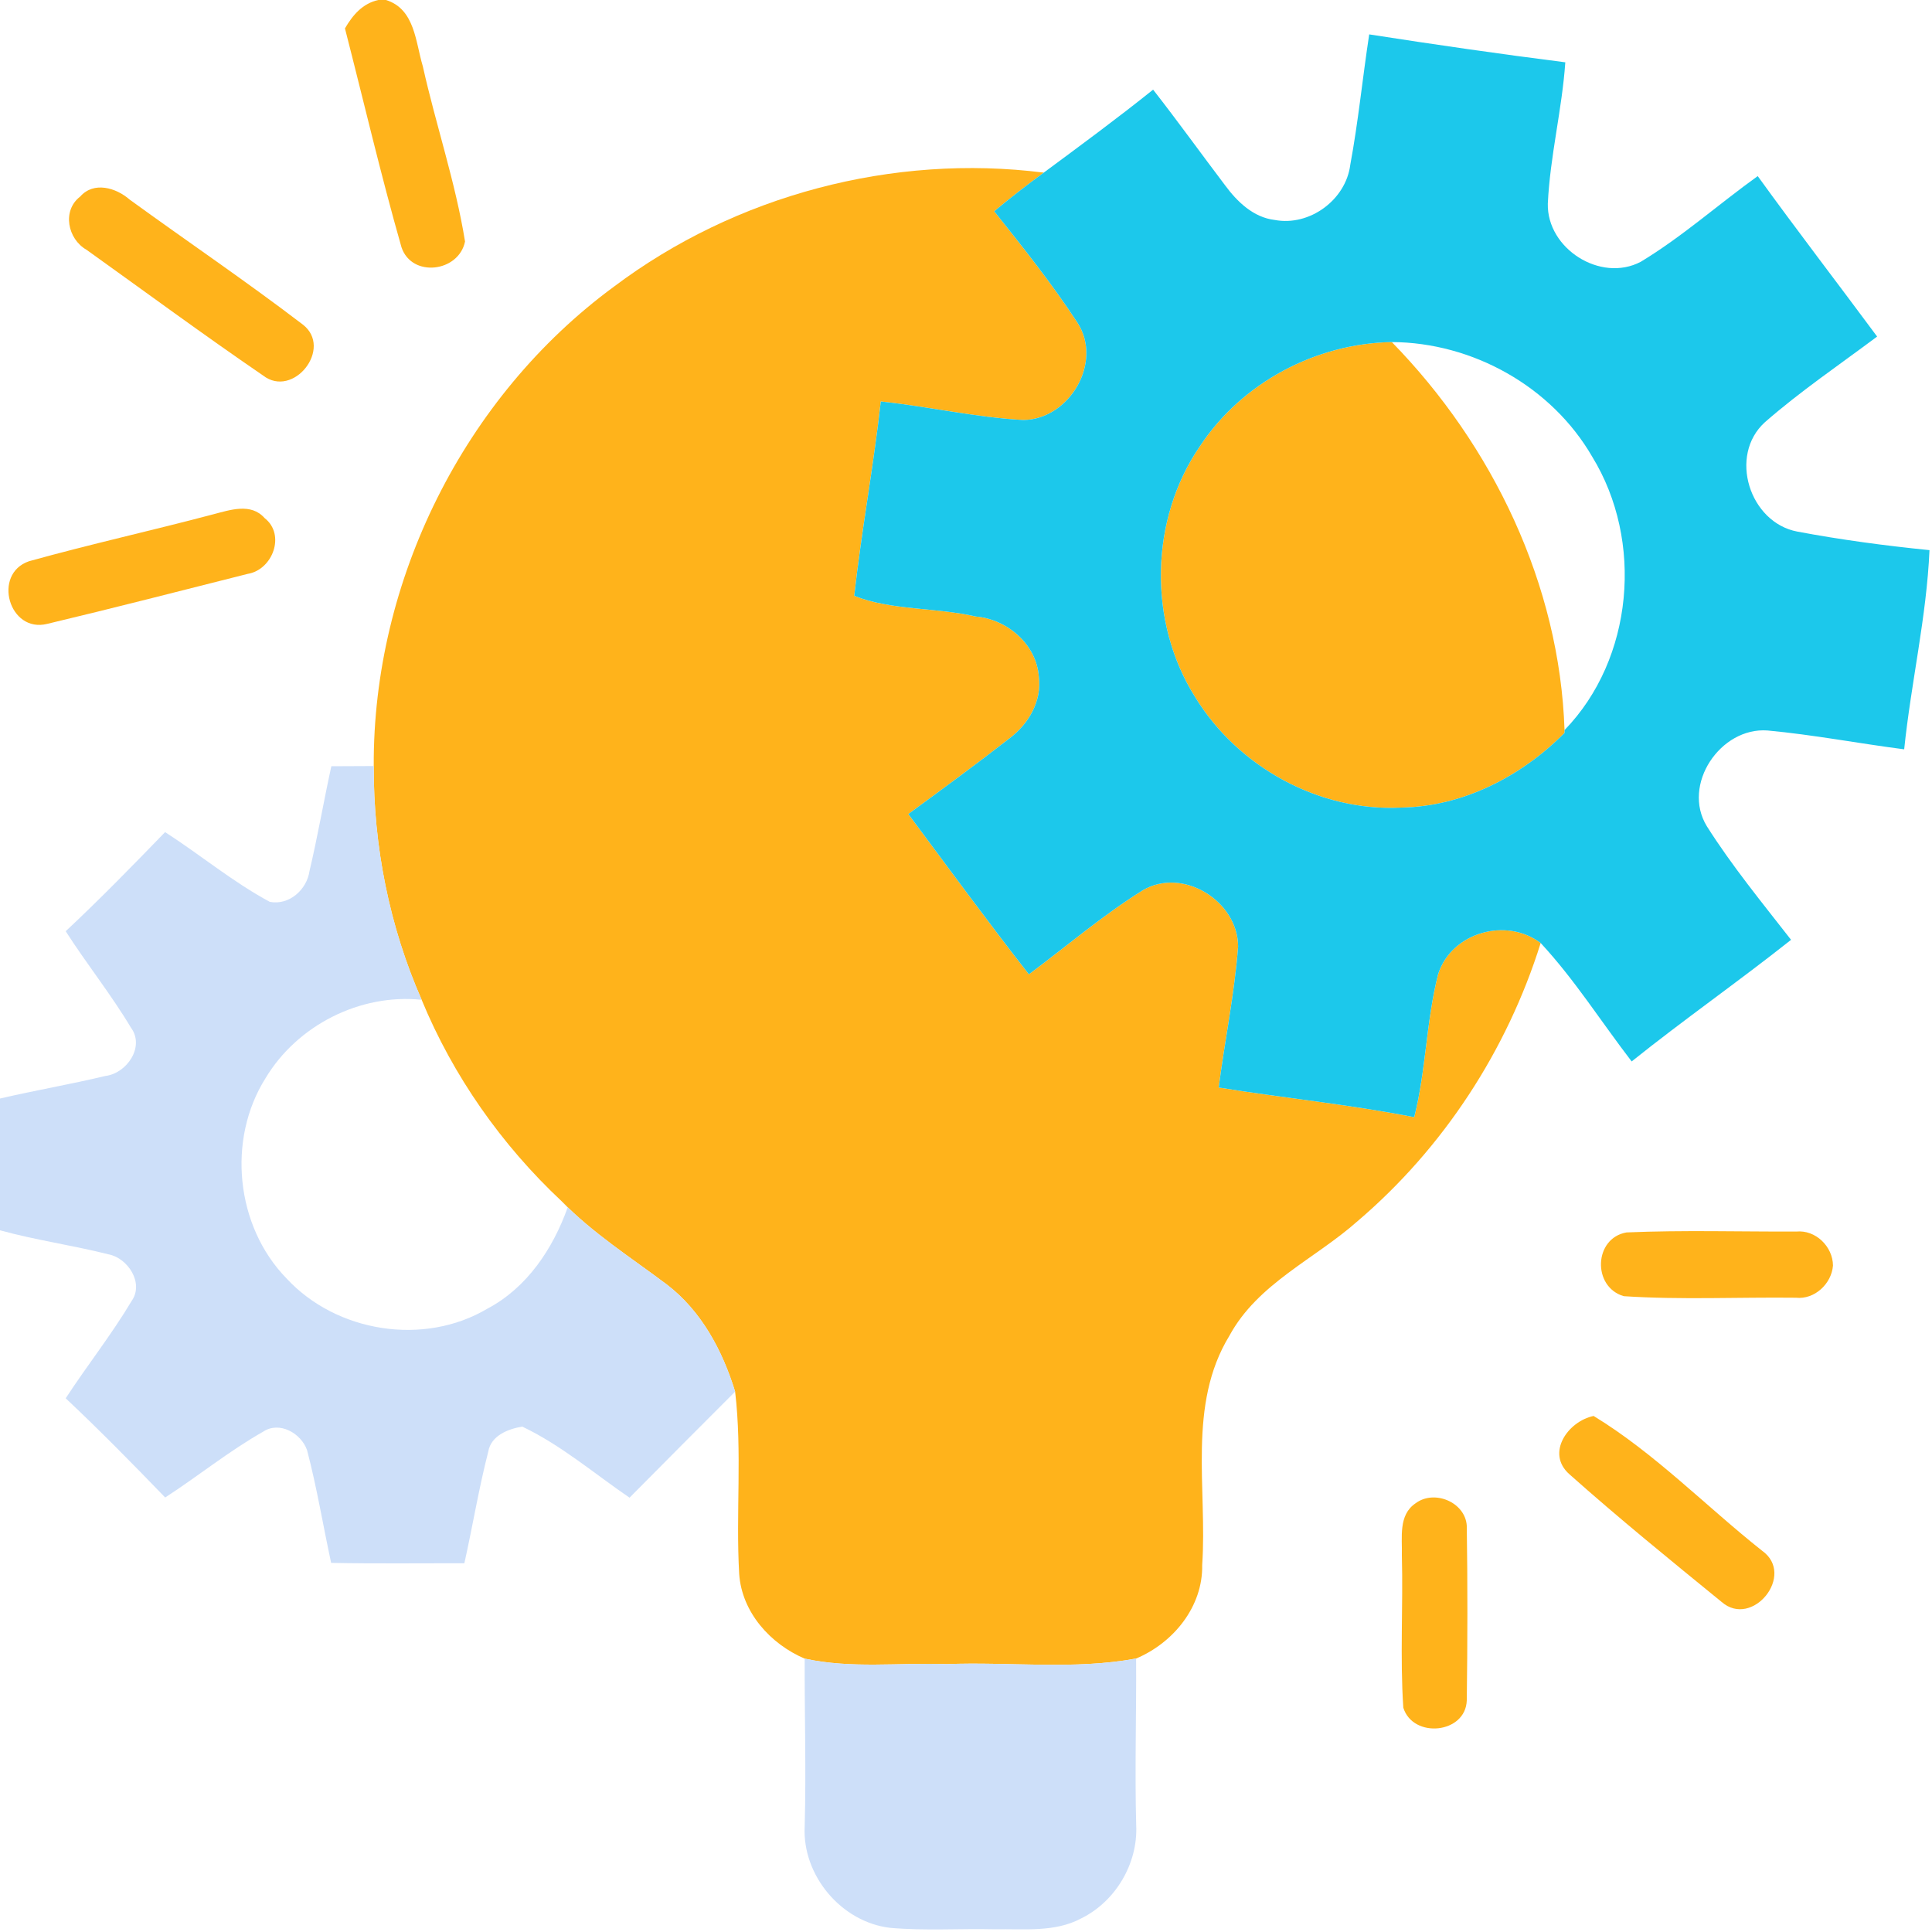 <?xml version="1.0" encoding="UTF-8" ?>
<!DOCTYPE svg PUBLIC "-//W3C//DTD SVG 1.1//EN" "http://www.w3.org/Graphics/SVG/1.1/DTD/svg11.dtd">
<svg width="200pt" height="200pt" viewBox="0 0 200 200" version="1.1" xmlns="http://www.w3.org/2000/svg">
<g id="#ffb31bff">
<path fill="#ffb31b" opacity="1.00" d=" M 39.17 0.00 L 39.96 0.00 C 42.96 0.94 43.01 4.35 43.77 6.86 C 45.12 12.93 47.15 18.86 48.14 25.00 C 47.49 28.18 42.62 28.78 41.56 25.59 C 39.42 18.10 37.65 10.49 35.71 2.94 C 36.51 1.56 37.54 0.35 39.17 0.00 Z" />
<path fill="#ffb31b" opacity="1.00" d=" M 63.56 29.67 C 76.14 20.20 92.43 15.89 108.05 17.87 C 106.30 19.15 104.59 20.48 102.92 21.87 C 105.91 25.62 108.91 29.38 111.53 33.39 C 114.21 37.49 110.71 43.42 105.94 43.48 C 100.99 43.21 96.12 42.08 91.18 41.56 C 90.43 48.29 89.18 54.96 88.43 61.68 C 92.25 63.20 96.90 62.87 101.01 63.82 C 104.27 64.10 107.31 66.70 107.54 70.06 C 107.87 72.57 106.47 74.96 104.51 76.43 C 101.07 79.11 97.55 81.69 94.03 84.27 C 98.16 89.82 102.25 95.41 106.51 100.86 C 110.42 97.94 114.15 94.75 118.30 92.16 C 122.44 89.72 128.14 93.26 128.17 97.97 C 127.80 102.87 126.79 107.71 126.16 112.58 C 132.90 113.67 139.70 114.33 146.40 115.65 C 147.63 110.78 147.63 105.69 148.88 100.83 C 150.26 96.52 155.93 94.92 159.49 97.62 C 156.01 108.73 149.42 118.84 140.55 126.40 C 136.12 130.34 130.21 132.85 127.27 138.27 C 122.89 145.44 124.99 154.10 124.45 162.01 C 124.53 166.33 121.46 170.07 117.61 171.69 C 111.14 172.89 104.51 172.01 97.97 172.27 C 93.08 172.10 88.12 172.76 83.30 171.70 C 79.74 170.18 76.79 166.90 76.52 162.93 C 76.16 156.65 76.84 150.33 76.10 144.06 C 74.79 139.80 72.60 135.69 69.00 132.95 C 65.30 130.17 61.37 127.67 58.13 124.34 C 51.91 118.51 46.90 111.38 43.65 103.50 C 40.31 95.91 38.65 87.58 38.69 79.30 C 38.59 60.08 48.05 41.06 63.56 29.67 Z" />
<path fill="#ffb31b" opacity="1.00" d=" M 8.30 20.35 C 9.71 18.74 12.03 19.44 13.42 20.66 C 19.38 24.99 25.50 29.13 31.35 33.60 C 34.51 36.05 30.36 41.30 27.23 38.87 C 21.06 34.65 15.04 30.21 8.96 25.86 C 7.00 24.75 6.40 21.80 8.30 20.35 Z" />
<path fill="#ffb31b" opacity="1.00" d=" M 124.21 46.20 C 128.55 39.61 136.21 35.55 144.08 35.41 C 154.53 46.11 161.46 60.53 161.96 75.58 L 161.97 75.86 C 157.51 80.36 151.48 83.49 145.06 83.60 C 136.55 84.04 128.14 79.40 123.72 72.16 C 118.82 64.39 119.01 53.78 124.21 46.20 Z" />
<path fill="#ffb31b" opacity="1.00" d=" M 22.08 53.24 C 23.82 52.79 25.98 52.03 27.39 53.63 C 29.59 55.34 28.23 58.99 25.63 59.41 C 18.73 61.15 11.83 62.93 4.90 64.58 C 0.93 65.58 -0.82 59.41 3.00 58.10 C 9.32 56.34 15.74 54.92 22.08 53.24 Z" />
<path fill="#ffb31b" opacity="1.00" d=" M 168.38 127.58 C 174.23 127.33 180.09 127.51 185.95 127.49 C 187.94 127.29 189.73 129.03 189.75 131.01 C 189.60 132.90 187.84 134.55 185.91 134.34 C 179.98 134.27 174.01 134.57 168.09 134.18 C 164.81 133.22 164.99 128.16 168.38 127.58 Z" />
<path fill="#ffb31b" opacity="1.00" d=" M 162.46 152.61 C 159.99 150.42 162.33 147.12 164.97 146.58 C 171.32 150.45 176.58 155.91 182.41 160.53 C 185.92 163.02 181.40 168.61 178.22 165.83 C 172.91 161.50 167.58 157.17 162.46 152.61 Z" />
<path fill="#ffb31b" opacity="1.00" d=" M 146.54 155.62 C 148.48 154.16 151.69 155.51 151.84 157.95 C 151.93 163.97 151.92 170.00 151.84 176.02 C 151.73 179.48 146.28 180.01 145.27 176.78 C 144.92 171.53 145.26 166.26 145.12 161.01 C 145.17 159.15 144.74 156.83 146.54 155.62 Z" />
</g>
<g id="#1cc8ebff">
<path fill="#1cc8eb" opacity="1.00" d=" M 139.78 17.06 C 140.61 12.59 141.05 8.06 141.74 3.56 C 148.49 4.61 155.26 5.59 162.04 6.45 C 161.70 11.36 160.46 16.16 160.23 21.08 C 160.12 25.73 165.69 29.29 169.85 27.10 C 174.14 24.51 177.90 21.14 181.96 18.23 C 186.00 23.82 190.21 29.29 194.32 34.84 C 190.42 37.76 186.37 40.50 182.70 43.71 C 178.90 47.16 181.11 54.10 186.06 55.03 C 190.58 55.88 195.16 56.49 199.74 56.95 C 199.44 63.87 197.83 70.68 197.12 77.57 C 192.40 76.96 187.72 76.06 182.98 75.62 C 178.10 75.25 174.06 81.23 176.69 85.53 C 179.30 89.65 182.41 93.44 185.41 97.29 C 179.99 101.59 174.31 105.55 168.91 109.88 C 165.77 105.80 163.00 101.40 159.49 97.62 C 155.93 94.92 150.26 96.52 148.88 100.83 C 147.63 105.69 147.63 110.78 146.40 115.65 C 139.70 114.33 132.90 113.67 126.16 112.58 C 126.79 107.71 127.80 102.87 128.17 97.97 C 128.14 93.26 122.44 89.72 118.30 92.16 C 114.15 94.75 110.42 97.94 106.51 100.86 C 102.25 95.41 98.16 89.82 94.03 84.27 C 97.55 81.69 101.07 79.11 104.51 76.43 C 106.47 74.96 107.87 72.57 107.54 70.06 C 107.31 66.70 104.27 64.10 101.01 63.82 C 96.90 62.87 92.25 63.20 88.43 61.68 C 89.18 54.96 90.43 48.29 91.18 41.56 C 96.12 42.08 100.99 43.21 105.94 43.48 C 110.71 43.42 114.21 37.49 111.53 33.39 C 108.91 29.38 105.91 25.62 102.92 21.87 C 104.59 20.48 106.30 19.15 108.05 17.87 C 111.86 15.05 115.68 12.24 119.37 9.28 C 121.91 12.53 124.32 15.88 126.81 19.17 C 128.07 20.88 129.75 22.51 131.96 22.77 C 135.56 23.45 139.32 20.70 139.78 17.06 M 124.21 46.20 C 119.01 53.78 118.82 64.39 123.72 72.16 C 128.14 79.40 136.55 84.04 145.06 83.60 C 151.48 83.49 157.51 80.36 161.97 75.86 L 161.96 75.58 C 169.11 68.20 170.17 55.98 164.82 47.27 C 160.62 40.01 152.44 35.45 144.08 35.41 C 136.21 35.55 128.55 39.61 124.21 46.20 Z" />
</g>
<g id="#cddff9ff">
<path fill="#cddff9" opacity="1.00" d=" M 34.30 79.32 C 35.76 79.31 37.23 79.31 38.69 79.30 C 38.65 87.58 40.31 95.91 43.65 103.50 C 37.28 102.83 30.77 106.14 27.49 111.61 C 23.48 117.97 24.40 126.94 29.65 132.33 C 34.82 137.93 43.88 139.38 50.46 135.47 C 54.55 133.31 57.23 129.28 58.76 125.01 L 58.13 124.34 C 61.37 127.67 65.30 130.17 69.00 132.95 C 72.60 135.69 74.79 139.80 76.10 144.06 C 72.45 147.71 68.80 151.37 65.17 155.04 C 61.51 152.54 58.08 149.59 54.06 147.68 C 52.59 147.93 50.82 148.61 50.54 150.29 C 49.56 154.10 48.93 157.99 48.07 161.83 C 43.47 161.82 38.87 161.88 34.28 161.79 C 33.44 157.91 32.80 153.97 31.79 150.13 C 31.18 148.37 28.92 147.07 27.22 148.22 C 23.68 150.23 20.51 152.81 17.10 155.02 C 13.73 151.53 10.33 148.07 6.80 144.75 C 9.02 141.35 11.55 138.16 13.63 134.67 C 14.93 132.82 13.23 130.23 11.24 129.85 C 7.52 128.91 3.70 128.38 0.00 127.36 L 0.00 113.72 C 3.63 112.87 7.30 112.25 10.92 111.38 C 13.11 111.12 15.02 108.37 13.56 106.39 C 11.50 102.94 8.97 99.79 6.80 96.40 C 10.34 93.09 13.72 89.62 17.09 86.14 C 20.74 88.49 24.10 91.30 27.93 93.36 C 29.94 93.74 31.76 92.10 32.04 90.17 C 32.89 86.57 33.51 82.93 34.30 79.32 Z" />
<path fill="#cddff9" opacity="1.00" d=" M 83.30 171.70 C 88.12 172.76 93.08 172.10 97.97 172.27 C 104.51 172.01 111.14 172.89 117.61 171.69 C 117.65 177.45 117.46 183.21 117.62 188.97 C 117.80 192.92 115.48 196.84 111.93 198.59 C 109.19 200.06 106.00 199.66 103.01 199.72 C 99.39 199.63 95.76 199.89 92.15 199.57 C 87.10 198.98 83.04 194.15 83.30 189.07 C 83.46 183.28 83.28 177.49 83.30 171.70 Z" />
</g>
</svg>

